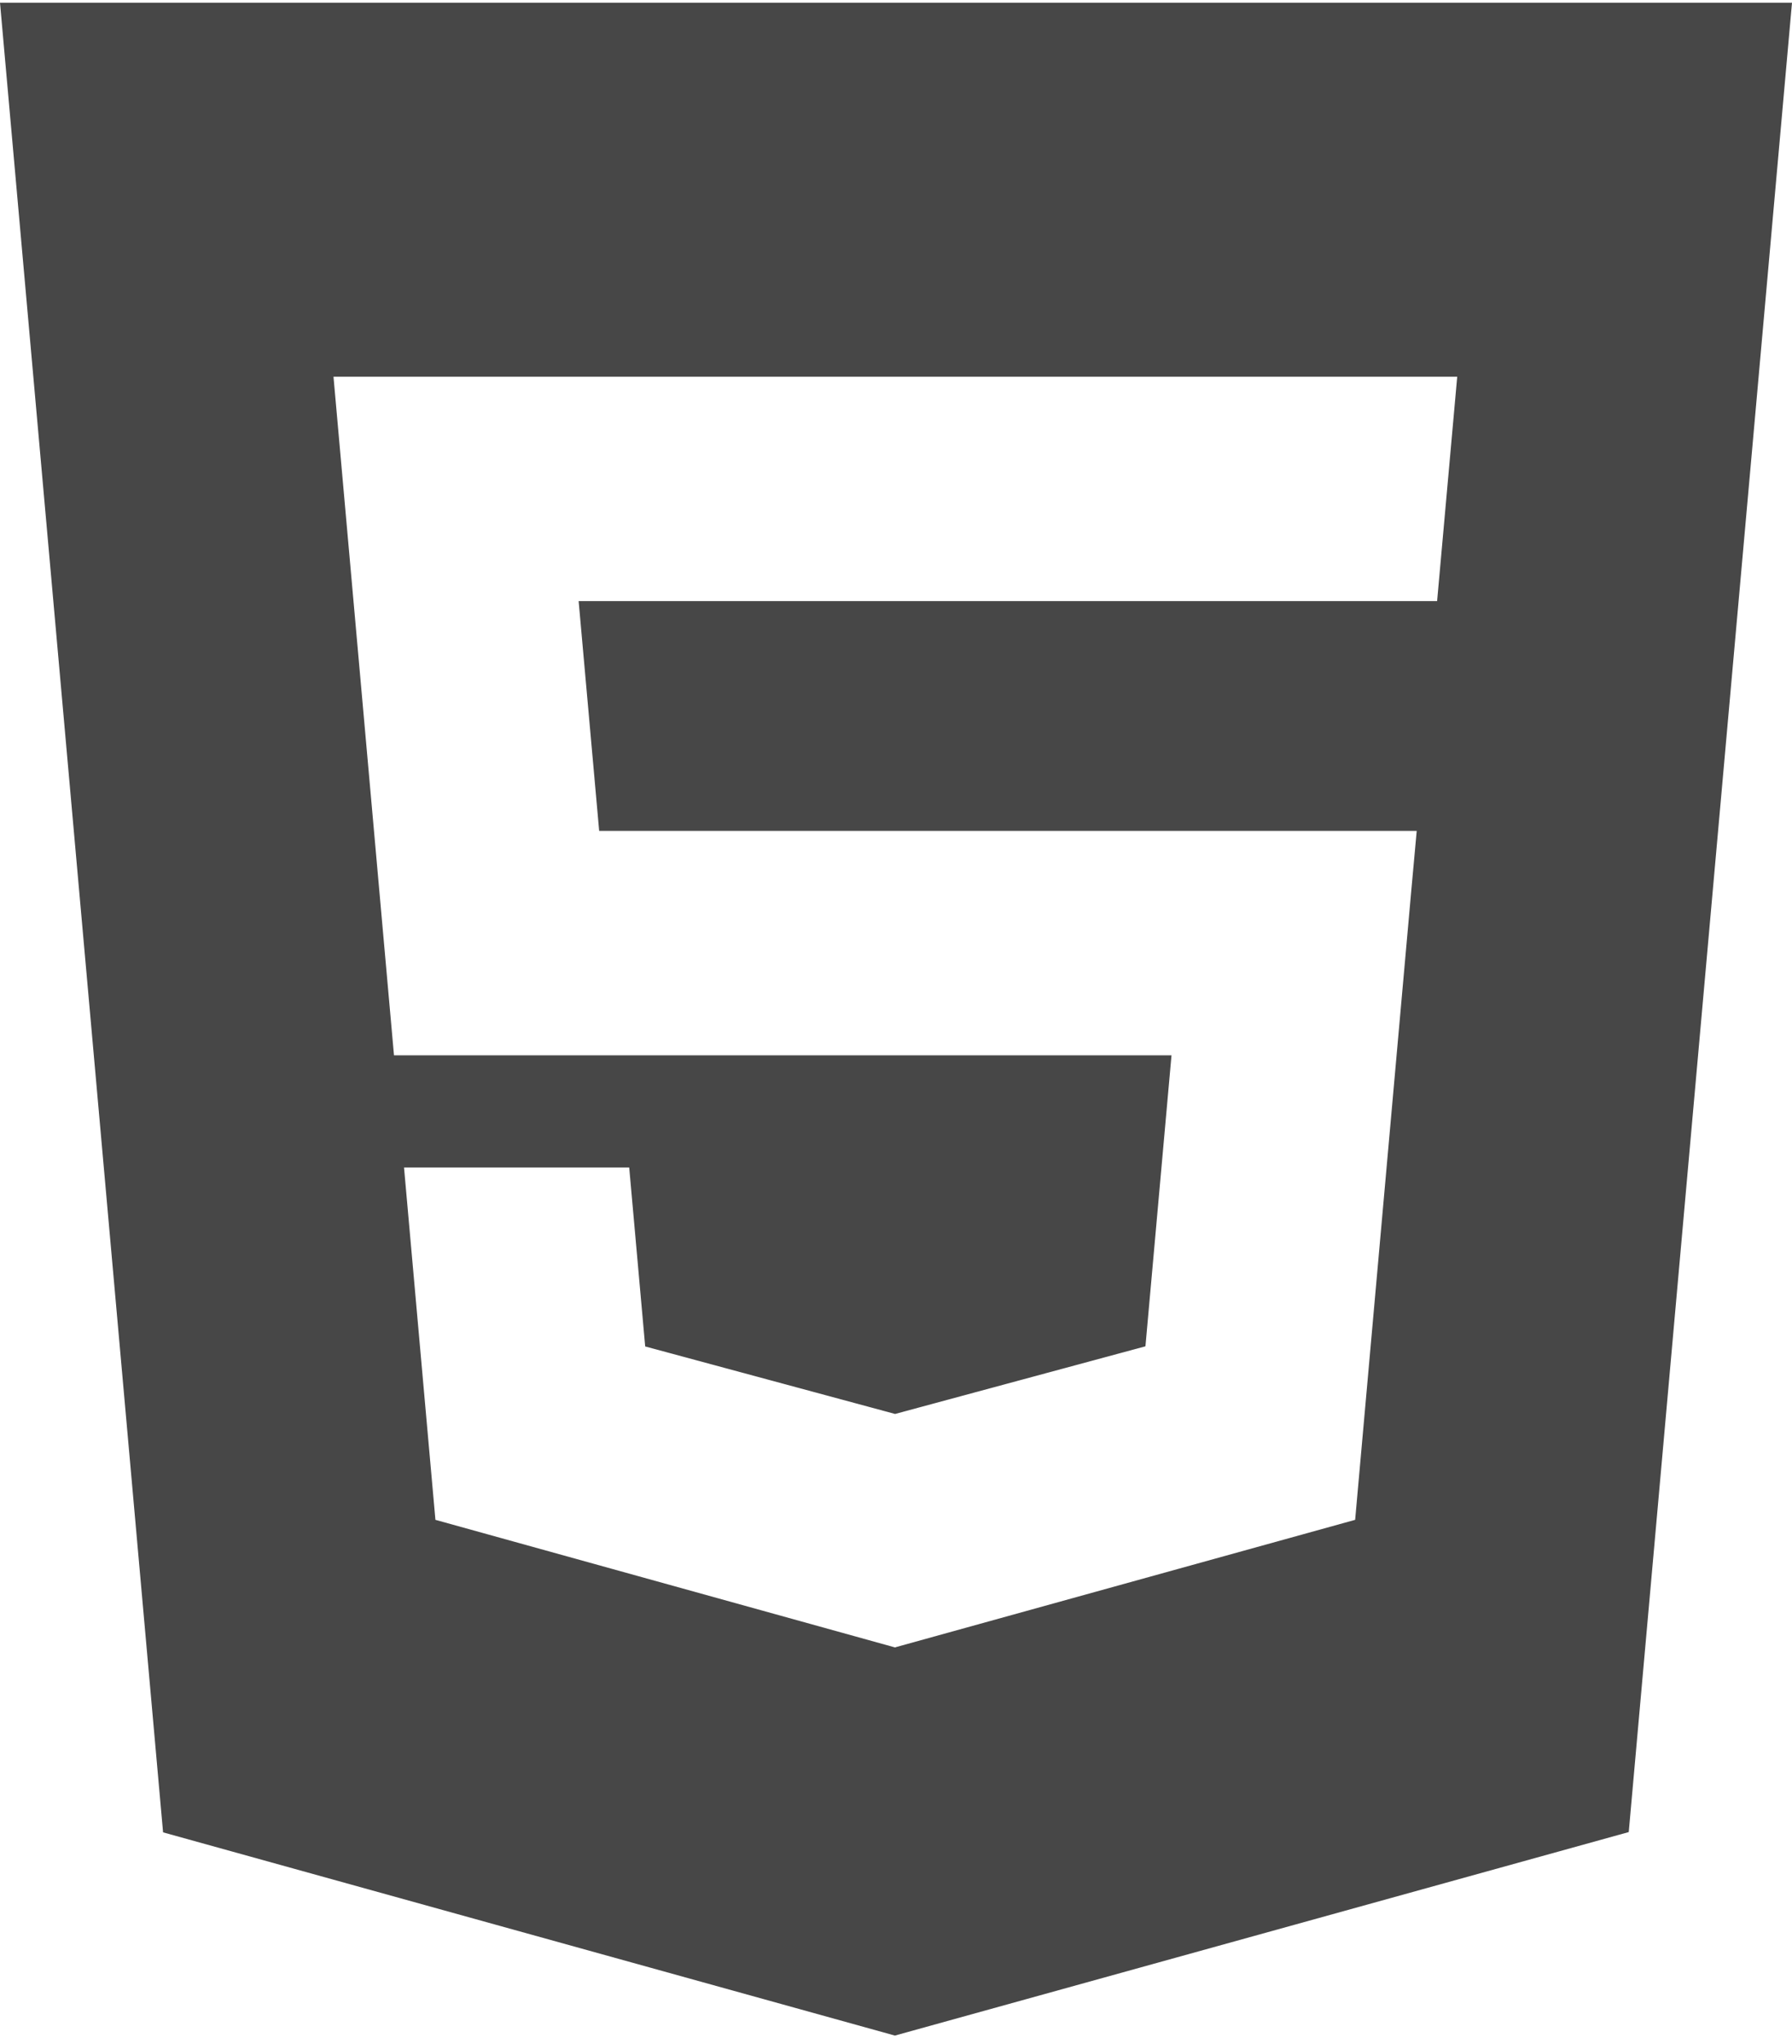 <svg width="50" height="57" viewBox="0 0 50 57" fill="none" xmlns="http://www.w3.org/2000/svg">
<path fill-rule="evenodd" clip-rule="evenodd" d="M45.445 51.09L50 0.076H0L4.55 51.098L24.969 56.765L45.445 51.09ZM16.718 23.171L16.145 16.763L40.098 16.763L40.659 10.505H9.305L10.993 29.429H32.687L31.96 37.544L24.979 39.429L24.973 39.43L18.002 37.548L17.556 32.558H11.273L12.149 42.383L24.972 45.941L25 45.934V45.932L37.811 42.383L39.376 24.851L39.529 23.171H16.718Z" fill="#474747"/>
</svg>
